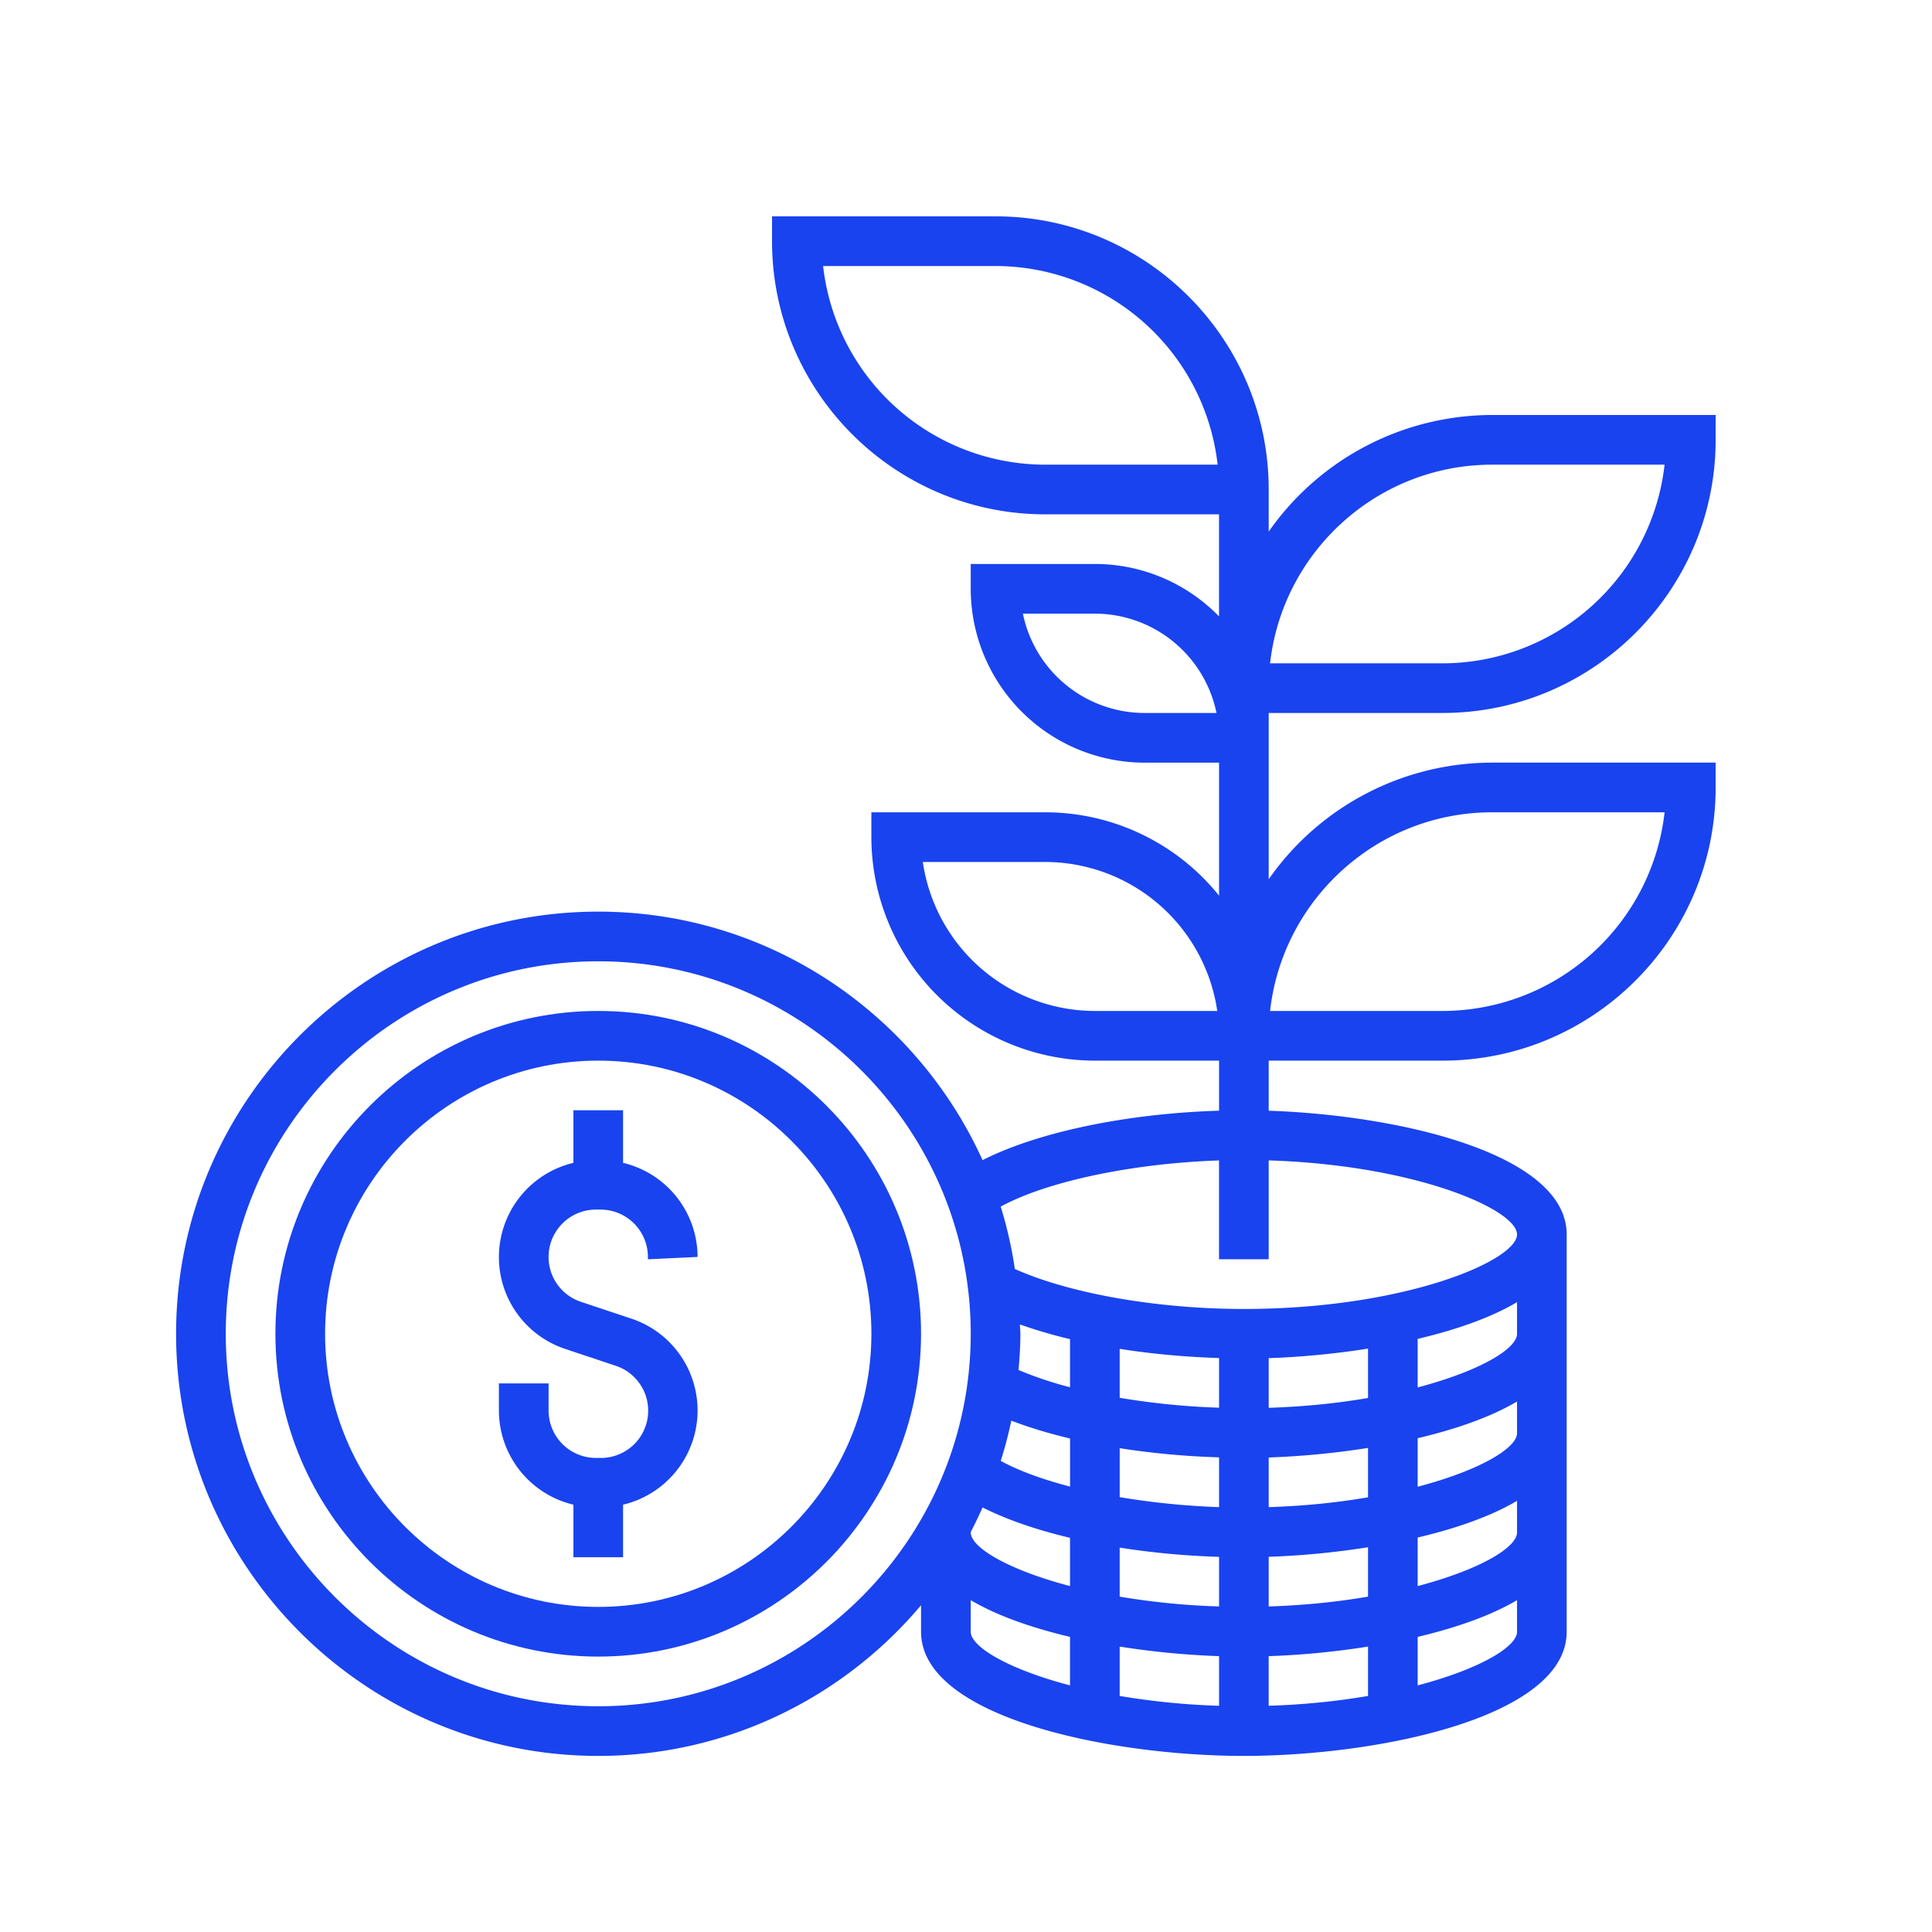<svg width="56" height="56" fill="none" xmlns="http://www.w3.org/2000/svg"><path d="M20.22 36.433a2.81 2.81 0 0 0-2.16-2.727v-1.524h-1.44v1.524a2.81 2.81 0 0 0-2.159 2.727c0 1.212.772 2.283 1.923 2.667l1.457.486a1.37 1.37 0 0 1-.432 2.673h-.136a1.373 1.373 0 0 1-1.372-1.372v-.788h-1.44v.788a2.81 2.81 0 0 0 2.16 2.727v1.524h1.439v-1.524a2.81 2.81 0 0 0 2.16-2.727 2.807 2.807 0 0 0-1.923-2.667l-1.458-.486a1.368 1.368 0 0 1-.938-1.301c0-.756.614-1.372 1.37-1.372h.137c.757 0 1.372.616 1.372 1.372v.068l1.44-.068z" fill="#1943EF"/><path d="M17.34 29.303c-5.159 0-9.357 4.198-9.357 9.357 0 5.16 4.198 9.357 9.357 9.357 5.16 0 9.357-4.198 9.357-9.357 0-5.16-4.197-9.357-9.357-9.357zm0 17.274c-4.365 0-7.917-3.552-7.917-7.917s3.552-7.917 7.917-7.917c4.366 0 7.918 3.552 7.918 7.917s-3.552 7.917-7.918 7.917z" fill="#1943EF"/><path d="M36.774 21.386v-.72h5.038c4.365 0 7.917-3.552 7.917-7.917v-.72h-6.478a7.91 7.91 0 0 0-6.477 3.38v-1.22c0-4.366-3.552-7.918-7.918-7.918h-6.478v.72c0 4.365 3.552 7.917 7.918 7.917h5.038v2.959a5.02 5.02 0 0 0-3.599-1.52h-3.598v.72a5.044 5.044 0 0 0 5.038 5.039h2.16v3.855a6.465 6.465 0 0 0-5.04-2.416h-5.038v.72a6.485 6.485 0 0 0 6.478 6.478h3.6v1.451c-2.701.083-5.263.625-6.855 1.433-1.924-4.241-6.188-7.203-11.14-7.203-6.747 0-12.236 5.49-12.236 12.236 0 6.747 5.49 12.236 12.236 12.236 3.752 0 7.11-1.7 9.357-4.367v.768c0 2.483 5.472 3.599 9.357 3.599 3.885 0 9.357-1.116 9.357-3.599V35.781c0-2.333-4.83-3.458-8.637-3.586v-1.452h5.038c4.365 0 7.917-3.552 7.917-7.918v-.72h-6.478a7.91 7.91 0 0 0-6.477 3.38v-4.1zm6.477-7.917h4.998a6.486 6.486 0 0 1-6.437 5.758h-4.998c.36-3.235 3.108-5.758 6.437-5.758zm-12.955 0a6.486 6.486 0 0 1-6.438-5.758h4.998a6.486 6.486 0 0 1 6.438 5.758h-4.998zm2.879 7.197a3.604 3.604 0 0 1-3.526-2.879h2.086a3.604 3.604 0 0 1 3.526 2.88h-2.086zm-1.44 8.637a5.046 5.046 0 0 1-4.987-4.318h3.548a5.046 5.046 0 0 1 4.987 4.318h-3.548zm3.6 14.382c-.99-.034-1.97-.136-2.88-.29v-1.419c.918.145 1.889.236 2.88.266v1.443zm-4.32-.596c-.8-.208-1.49-.46-2.008-.744.12-.381.223-.77.306-1.166.514.196 1.085.37 1.703.516v1.394zm-2.878 1.317c.123-.232.234-.471.343-.712.686.348 1.554.647 2.535.881v1.398c-1.797-.472-2.878-1.119-2.878-1.555v-.012zm4.318.452c.914.145 1.887.238 2.88.268v1.438a21.113 21.113 0 0 1-2.88-.285v-1.421zm2.88 3.146v1.439a21.097 21.097 0 0 1-2.88-.285v-1.431c.965.153 1.951.246 2.88.277zm1.439 0c.927-.03 1.914-.124 2.879-.277v1.431c-.865.148-1.83.252-2.88.285v-1.439zm0-1.44v-1.439a23.743 23.743 0 0 0 2.879-.277v1.431c-.865.149-1.83.252-2.88.285zm0-2.88v-1.438a23.89 23.89 0 0 0 2.879-.277V43.4c-.865.149-1.83.252-2.88.285zm0-2.878v-1.44c.927-.03 1.914-.124 2.879-.276v1.431c-.865.149-1.83.252-2.88.285zm-1.44-.003a21.612 21.612 0 0 1-2.879-.287v-1.419c.918.145 1.89.236 2.88.266v1.44zm-4.319-.593a10.635 10.635 0 0 1-1.492-.5c.03-.347.053-.696.053-1.05 0-.091-.012-.18-.014-.271.449.159.932.303 1.453.427v1.394zM17.34 49.456c-5.953 0-10.796-4.843-10.796-10.796 0-5.953 4.843-10.796 10.796-10.796 5.953 0 10.797 4.843 10.797 10.796 0 5.953-4.844 10.797-10.797 10.797zm10.797-2.159v-.916c.763.452 1.772.803 2.878 1.065v1.406c-1.797-.473-2.878-1.12-2.878-1.555zm12.955 1.555v-1.406c1.106-.262 2.116-.613 2.88-1.065v.916c0 .436-1.082 1.082-2.88 1.555zm0-2.88v-1.406c1.106-.26 2.116-.612 2.88-1.064v.916c0 .436-1.082 1.082-2.88 1.555zm0-2.878v-1.407c1.106-.26 2.116-.612 2.88-1.064v.916c0 .436-1.082 1.082-2.88 1.555zm0-2.88v-1.406c1.106-.26 2.116-.612 2.88-1.064v.916c0 .436-1.082 1.082-2.88 1.555zm2.88-4.433c0 .759-3.266 2.16-7.918 2.16-2.524 0-5.067-.453-6.638-1.159a12.147 12.147 0 0 0-.41-1.808c1.335-.728 3.805-1.253 6.328-1.338V36.5h1.44v-2.865c4.264.133 7.197 1.427 7.197 2.145zm-.72-12.236h4.997a6.486 6.486 0 0 1-6.437 5.758h-4.998c.36-3.234 3.108-5.758 6.437-5.758z" fill="#1943EF"/></svg>